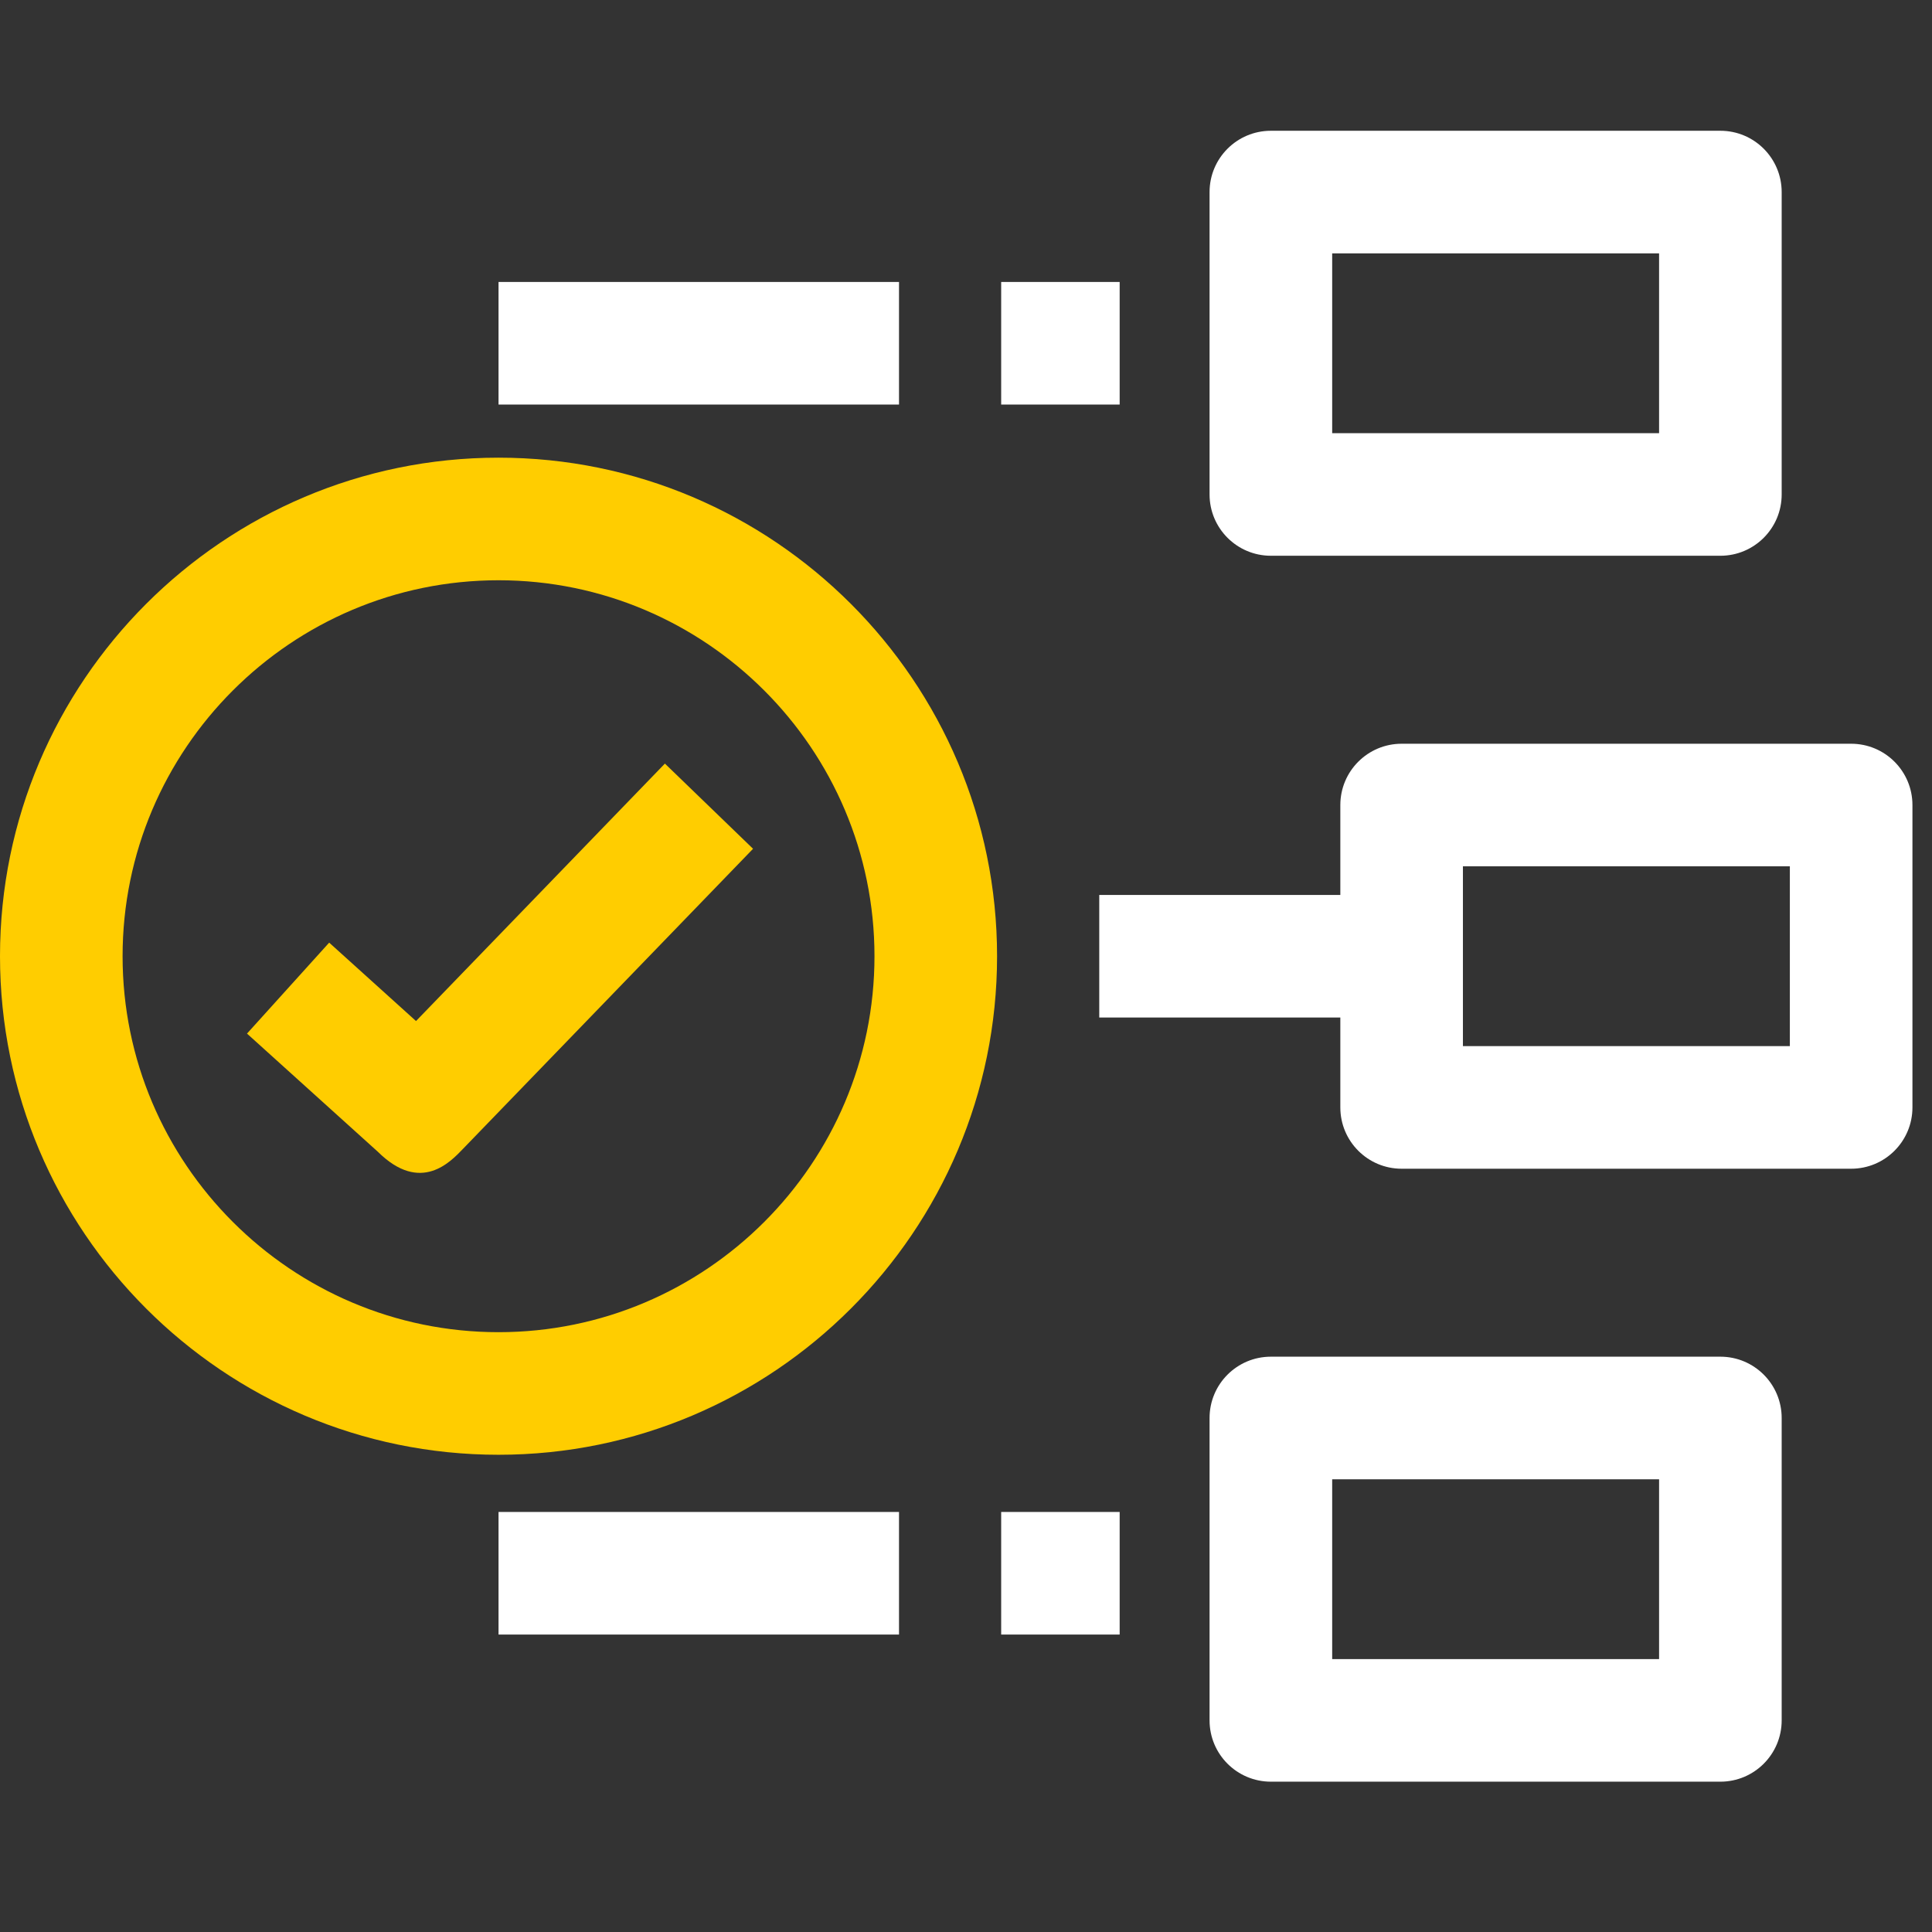 <?xml version="1.0" encoding="UTF-8"?> <svg xmlns="http://www.w3.org/2000/svg" width="73" height="73" viewBox="0 0 73 73" fill="none"><rect x="0" y="0" width="73" height="73" fill="#333333" stroke="none"/><g clip-path="url(#clip0_4259_356)"><path d="M69.945 28.102H52.96C51.681 28.102 50.644 29.139 50.644 30.418V33.815H41.535V38.447H50.644V41.843C50.644 43.123 51.681 44.16 52.96 44.16H69.945C71.224 44.16 72.261 43.123 72.261 41.843V30.418C72.261 29.139 71.224 28.102 69.945 28.102ZM67.629 39.527H55.276V32.734H67.629V39.527Z" fill="white"></path><path d="M65.004 20.999H48.02C46.74 20.999 45.703 19.962 45.703 18.683V7.257C45.703 5.978 46.74 4.941 48.02 4.941H65.004C66.283 4.941 67.32 5.978 67.32 7.257V18.683C67.32 19.962 66.283 20.999 65.004 20.999ZM50.336 16.367H62.688V9.573H50.336V16.367Z" fill="white"></path><path d="M37.829 10.654H42.306V15.286H37.829V10.654Z" fill="white"></path><path d="M18.837 10.654H33.969V15.286H18.837V10.654Z" fill="white"></path><path d="M65.004 67.32H48.02C46.74 67.32 45.703 66.283 45.703 65.004V53.578C45.703 52.299 46.74 51.262 48.02 51.262H65.004C66.283 51.262 67.32 52.299 67.32 53.578V65.004C67.32 66.283 66.283 67.32 65.004 67.32ZM50.336 62.688H62.688V55.894H50.336V62.688Z" fill="white"></path><path d="M37.829 57.129H42.306V61.761H37.829V57.129Z" fill="white"></path><path d="M18.837 57.129H33.969V61.761H18.837V57.129Z" fill="white"></path><path d="M18.837 54.968C8.45 54.968 0 46.517 0 36.13C0 25.744 8.45 17.293 18.837 17.293C29.224 17.293 37.674 25.744 37.674 36.13C37.674 46.517 29.224 54.968 18.837 54.968ZM18.837 21.925C11.005 21.925 4.632 28.298 4.632 36.13C4.632 43.963 11.005 50.336 18.837 50.336C26.67 50.336 33.042 43.963 33.042 36.13C33.042 28.298 26.67 21.925 18.837 21.925Z" fill="#FFCD00"></path><path d="M14.276 43.518L9.333 39.054L12.438 35.617L15.719 38.58L25.123 28.852L28.454 32.071L17.494 43.409C17.04 43.879 15.903 45.131 14.276 43.518Z" fill="#FFCD00"></path></g><defs><clipPath id="clip0_4259_356"><rect width="72.261" height="72.261" fill="white"></rect></clipPath></defs></svg> 